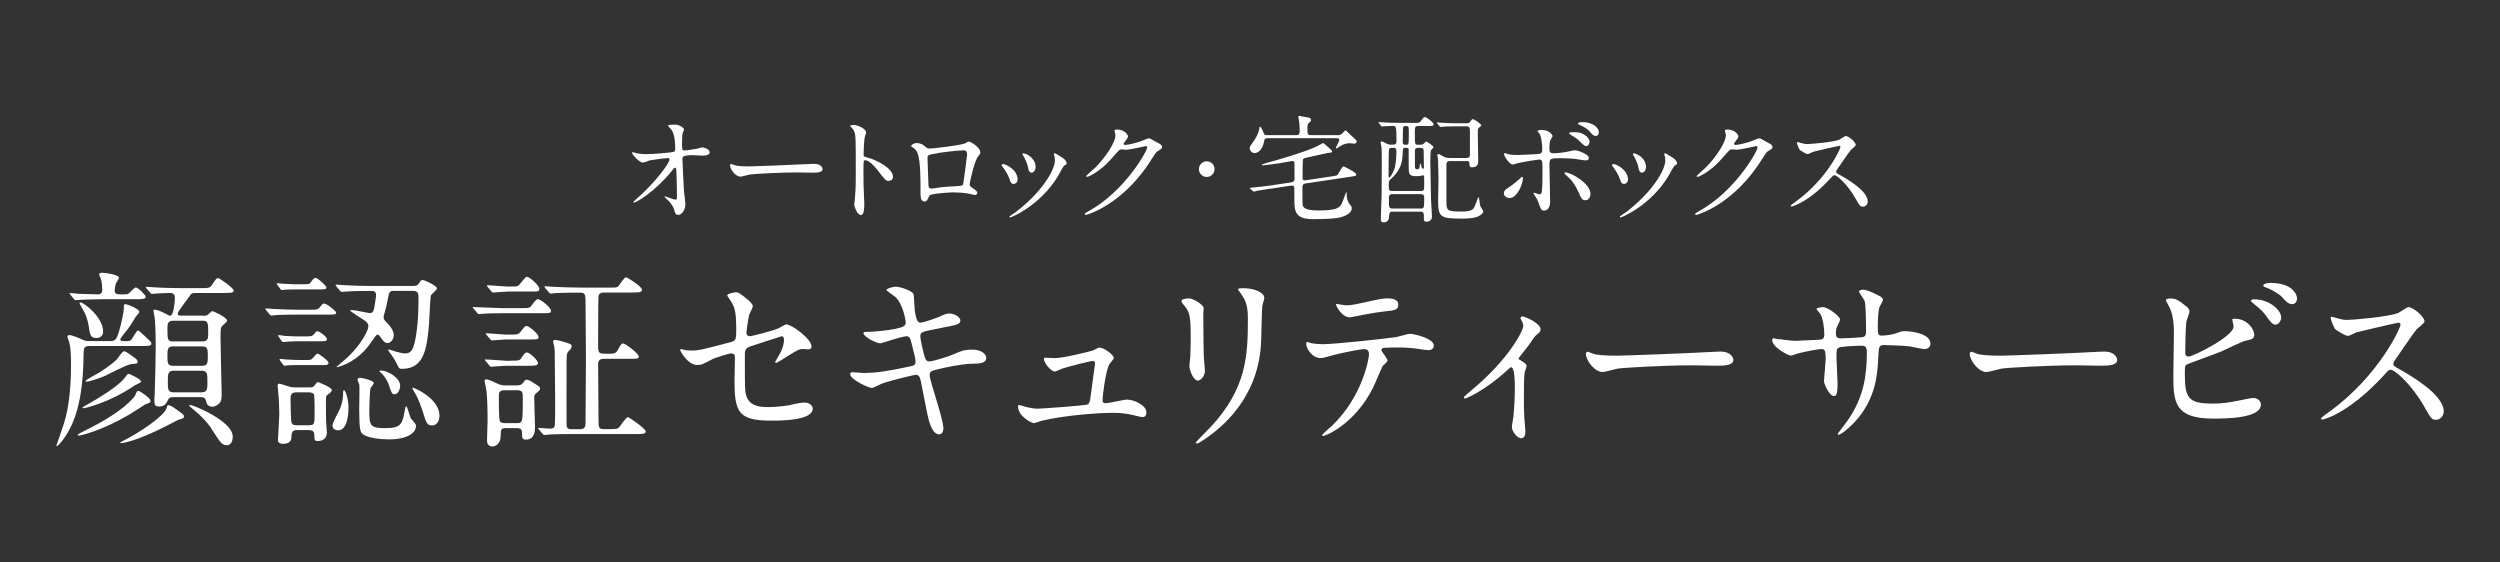 <svg viewBox="0 0 320 72" xmlns="http://www.w3.org/2000/svg" xmlns:xlink="http://www.w3.org/1999/xlink"><rect x="0" y="0" width="320" height="72" fill="#333333" stroke="none"/><clipPath id="a"><path d="m0 0h320v72h-320z"/></clipPath><g clip-path="url(#a)" fill="#fff"><path d="m14.09 43.67c.75 0 .84-.34 1.13-1.2.26-.84.63-2.53.63-2.94 0-.53 0-.6.22-.6.14 0 1.76.55 1.76 1.01 0 .14-.48.6-.53.72-.24.41-.72 1.25-1.56 2.24-.07.12-.34.41-.34.51 0 .26.19.26.87.26.26 0 .43-.05.58-.24.14-.17.63-1.13.82-1.13.14 0 1.35 1.16 1.59 1.42.05.02.12.19.12.26 0 .31-.48.31-1.28.31h-6.64c-.75 0-.75.29-.77 1.3-.02 2.72-.31 6.57-1.76 9.31-.77 1.47-1.54 2.21-1.66 2.21-.05 0-.05-.05-.05-.07s.89-2.55 1.03-3.06c.65-2.17.84-4.81.84-7.36 0-.67 0-2.24-.29-2.98-.05-.14-.17-.48-.17-.53 0-.19.17-.22.26-.22.34 0 1.3.41 1.64.58.29.12.48.19.84.19h2.72zm-5.07-5.94c-.07-.1-.12-.12-.12-.17s.05-.05.1-.05c.14 0 .89.07 1.06.1.75.02 2.21.07 2.48.07.39 0 .55-.22.55-.58 0-.05 0-.94-.22-1.52-.02-.07-.19-.36-.19-.43 0-.17.19-.24.41-.24.34 0 2.14.24 2.14.65 0 .12-.36.63-.41.75-.07.26-.14.7-.14.89 0 .31.14.48.72.48h.46c.36 0 .51 0 .72-.22q.65-.67.79-.67c.29 0 1.28.96 1.28 1.2 0 .31-.48.31-1.28.31h-4.14c-.7 0-1.88.02-2.84.07-.1 0-.65.05-.7.05-.1 0-.14-.05-.22-.14l-.46-.55zm10.25 13.59c0 .19-.07.22-.72.46-.17.12-1.68 1.11-2 1.28-3.51 2.07-6.21 2.7-6.5 2.7-.05 0-.1-.02-.1-.07 0-.1.07-.14.79-.51 2.41-1.18 4.91-2.62 6.38-4.31.17-.19.19-.26.34-.63.05-.14.14-.19.24-.19.12 0 .19 0 .91.53.24.19.65.48.65.75zm-6.93-8.06c-.67 0-.82-.29-.96-1.37-.14-.91-.36-1.59-.82-2.36-.07-.14-.39-.67-.39-.72 0-.1.1-.1.12-.1.46 0 2.91 1.9 2.91 3.73 0 .51-.34.82-.87.82zm5.72 5.59c0 .14-.7.39-.79.46-3.15 2.19-6.38 2.94-6.55 2.94-.12 0-.17 0-.17-.07s.82-.51 1.03-.63c1.03-.58 3.51-2.09 4.31-3.1.26-.34.46-.6.55-.6.12 0 .65.26.82.36.36.19.79.41.79.65zm-.45-2.53c0 .24-.22.24-.82.29-.58.05-2.91 1.3-3.39 1.52-.6.26-1.95.72-2.31.72-.07 0-.14 0-.14-.07 0-.17 1.47-.91 1.73-1.08.12-.07 1.56-.99 2.24-1.66.14-.17.75-1.08.96-1.08.1 0 .17 0 .96.55.7.51.77.55.77.82zm5.7 6.62c.1.07.24.22.24.36 0 .24-.19.29-.72.43-.02.02-1.44.75-1.59.82-4.04 2.05-5.61 2.17-5.78 2.17-.02 0-.07 0-.07-.05s.05-.07.55-.34c1.83-.91 5.13-3.1 5.39-4.11.1-.34.1-.36.22-.36.34 0 .96.51 1.03.55.1.1.63.43.72.53zm2.65-12.52c.26 0 .48 0 .65-.14.07-.05.46-.46.58-.46.05 0 1.88.77 1.88 1.25 0 .12-.55.55-.65.67-.19.22-.19.36-.19 1.56 0 1.08.14 6.69.14 6.93 0 .7 0 1.13-.31 1.4-.26.24-.55.43-.84.43-.65 0-.77-.43-.82-.63-.1-.36-.17-.6-.7-.6h-3.42c-.26 0-.6 0-.72.26-.31.6-.48.94-1.2.94-.46 0-.6-.12-.6-.79 0-.14.05-.87.05-1.03.07-2.29.12-4.57.12-6.02 0-1.08-.02-2.26-.12-3.44 0-.14-.17-.84-.17-1.01 0-.1.07-.1.14-.1.41 0 1.03.31 1.54.58.17.1.31.19.46.19.48 0 .6-1.88.6-2.19 0-.34 0-.72-.63-.72-.41 0-1.37.05-1.78.07-.07 0-.43.05-.51.05-.1 0-.14-.05-.22-.14l-.48-.55c-.05-.07-.1-.12-.1-.17s.05-.05.1-.05c.14 0 .89.07 1.03.07.7.05 1.95.1 3.32.1h2.48c1.06 0 1.28 0 1.54-.41.51-.77.58-.87.79-.87.19 0 2 1.28 2 1.59s-.48.31-1.28.31h-3.51c-.22 0-.51 0-.67.14-.05.05-.7.94-1.06 1.44-.58.82-.65.91-.65 1.06 0 .26.22.26.46.26h2.74zm-.03 3.28c.67 0 .72-.41.72-.94 0-1.42 0-1.71-.72-1.71h-3.78c-.65 0-.72.41-.72.94 0 1.44 0 1.71.72 1.71zm0 3.12c.67 0 .67-.46.67-1.25s0-1.23-.67-1.23h-3.83c-.67 0-.67.46-.67 1.23s0 1.25.67 1.25zm-.17 3.4c.79 0 .79-.41.79-1.37 0-1.01 0-1.4-.79-1.4h-3.49c-.79 0-.79.41-.79 1.37 0 1.01 0 1.4.79 1.4zm3.32 6.76c-.65 0-.79-.19-1.93-1.97-.22-.36-.79-1.28-2.48-2.67-.12-.1-.46-.36-.46-.43s.12-.07.17-.07c.34 0 5.41 2.05 5.41 4.04 0 .94-.51 1.11-.72 1.11z"/><path d="m39.47 39.65c1.11 0 1.23 0 1.54-.41.17-.22.31-.39.48-.39.34 0 1.54.99 1.54 1.16 0 .26-.12.26-1.28.26h-3.47c-.7 0-1.85 0-2.82.05-.12 0-.6.07-.7.07-.12 0-.14-.05-.24-.14l-.46-.55q-.1-.12-.1-.17s.02-.05.07-.05c.17 0 .91.07 1.06.07 1.18.05 2.17.1 3.3.1h1.06zm-.6-3.27c.7 0 .75-.05.82-.14.39-.53.51-.67.67-.67.34 0 1.42 1.03 1.42 1.23 0 .24-.29.24-.79.24h-2.74c-.51 0-.96 0-1.59.02-.07 0-.48.07-.58.07s-.14-.1-.19-.14l-.41-.55s-.05-.07-.05-.12c0-.07.07-.07.1-.07.12 0 .58.07.67.07 1.25.07 1.54.07 1.97.07h.7zm-.81 18.67c-.46 0-.72.07-.75.75 0 .34-.02 1.01-1.06 1.01-.67 0-.67-.34-.67-.55 0-.05.17-2.77.17-3.3 0-.72-.05-1.95-.14-2.74-.02-.12-.07-.67-.07-.82 0-.12 0-.29.26-.29.05 0 .82.26.84.26.43.14.67.22 1.13.22h1.76c.31 0 .51 0 .63-.14.07-.07.41-.55.53-.55 0 0 1.78.65 1.78 1.03 0 .24-.36.46-.46.53-.26.17-.29.22-.29.79 0 .65 0 2.05.02 2.65 0 .19.1 1.23.1 1.47 0 .7-.48 1.08-1.18 1.08-.41 0-.41-.12-.43-.75 0-.41-.14-.65-.75-.65zm1.27-12c.51 0 .63 0 .89-.31.14-.19.26-.34.43-.34.24 0 1.2.72 1.2.99 0 .29-.29.29-.79.29h-2.65c-.53 0-.94 0-1.56.05-.1 0-.51.05-.6.05s-.14-.07-.19-.12l-.39-.55s-.07-.07-.07-.12c0-.07.05-.1.12-.1.1 0 .55.07.65.1 1.16.07 1.49.07 2 .07h.96zm-.12 3.03c.53 0 .6 0 .77-.19.22-.24.55-.63.65-.63.17 0 1.42.89 1.42 1.18s-.34.29-.79.29h-2.67c-.46 0-1.01 0-1.56.02-.1.02-.53.07-.6.07s-.14-.07-.19-.14l-.41-.55s-.05-.07-.05-.12c0-.07.07-.07.12-.07.1 0 .55.07.65.07 1.2.07 1.52.07 1.97.07h.7zm-1.25 4.14c-.58 0-.77.22-.77.79 0 .41.02 2.91.14 3.13.12.29.48.29.67.29h1.52c.75 0 .75-.17.75-1.66 0-.26 0-2.07-.07-2.26-.12-.26-.51-.29-.67-.29h-1.56zm6.64 2.07c0 .22 0 2.79-1.32 2.79-.39 0-.72-.19-.72-.63 0-.36.82-1.8.94-2.09.24-.55.41-1.23.41-1.83 0-.12 0-.58.1-.6.17-.02.6 1.01.6 2.36zm-1.54-15.64c-.1-.1-.1-.12-.1-.17 0-.02.02-.05.07-.05.17 0 .91.07 1.06.07 1.18.07 2.17.1 3.3.1h5.41c.39 0 .6 0 .84-.34.24-.39.26-.41.46-.41.31 0 1.83.75 1.83 1.06 0 .19-.7.75-.77.89-.1.19-.19 3.01-.24 3.59-.26 3.22-.63 5.82-3.44 5.82-.31 0-.39 0-.58-.43-.39-.82-.79-1.37-1.03-1.66-.12-.14-.17-.26-.17-.34 0-.02.02-.05.05-.05.1 0 .82.24.96.29.55.14.87.22 1.11.22.82 0 1.16-.41 1.49-2.67.22-1.44.26-3.13.26-4.62 0-.72-.48-.72-.77-.72h-2.31c-.67 0-.67.1-.89 1.25-.1.6-.17.79-.43 1.76-.02.1-.07.22-.07.36 0 .31.19.48.43.72.07.07.87.82.87 1.56 0 .65-.48 1.03-.75 1.03-.43 0-.6-.26-1.06-.91-.05-.07-.17-.17-.29-.17q-.14 0-.65.77c-.39.6-1.44 2.12-3.39 3.01-.53.24-1.03.39-1.13.39s-.02-.1.05-.14c1.13-.94 2.21-1.83 3.2-3.39.12-.17.77-1.2.77-1.73 0-.34-.26-.58-.53-.75-.17-.1-1.8-1.16-1.8-1.23s.24-.07.26-.07c.36 0 2.09.39 2.26.39.36 0 .48-.22.58-.77.05-.29.22-1.32.22-1.54 0-.24-.1-.53-.53-.53-1.06 0-2.21 0-3.15.07-.1 0-.67.05-.72.05-.07 0-.12-.05-.22-.14l-.46-.55zm3.03 11.71c.34 0 1.76.36 1.76.67 0 .12-.39.55-.41.65-.12.26-.17 2.5-.17 2.86 0 1.95.12 2.26 2 2.26 2.09 0 2.21-.55 2.5-2.05.05-.31.14-.75.22-.75.14 0 .46 1.28.58 1.52.1.14.14.19.58.72.1.1.1.26.1.34 0 .24-.26 1.66-3.49 1.66-1.16 0-2.65-.19-3.3-.65-.34-.24-.48-.6-.48-3.22 0-.48.05-2.67.02-3.1-.02-.12-.24-.58-.24-.67 0-.05.02-.1.05-.12.05-.12.22-.12.29-.12zm2.7-.93c.77 0 2.43.89 2.43 1.95 0 .43-.26 1.08-.7 1.08-.34 0-.39-.1-.77-1.25-.22-.63-.7-1.25-.96-1.47-.07-.02-.24-.17-.22-.22.02-.07.14-.1.22-.1zm7.46 5.79c0 .7-.36 1.23-.94 1.23-.65 0-.75-.29-1.2-1.78-.51-1.59-.91-2.26-1.2-2.7-.1-.17-.14-.31-.1-.36.02-.05 3.44 1.3 3.44 3.61z"/><path d="m66.76 39.44c.96 0 1.06 0 1.35-.43.17-.26.53-.72.75-.72.29 0 1.66 1.03 1.66 1.49 0 .31-.12.31-1.28.31h-4.96c-.43 0-1.97.02-2.48.07-.07 0-.43.05-.51.05s-.12-.05-.22-.17l-.46-.55c-.1-.1-.1-.12-.1-.14 0-.05.02-.05.07-.05.14 0 3.13.14 3.71.14h2.45zm-2 15.35c-.67 0-.67.26-.67 1.01 0 1.06-.75 1.35-1.03 1.35-.72 0-.72-.6-.72-.82 0-.36.07-2.12.07-2.5 0-.67 0-3.27-.22-4.24-.02-.14-.17-.75-.17-.84 0-.12.05-.19.22-.19.29 0 .94.31 1.35.51.55.26.82.26 1.16.26h1.32c.36 0 .63 0 .91-.36.24-.34.26-.36.43-.36.26 0 .36.05 1.35.7.34.22.36.26.36.46 0 .14-.07.22-.43.51-.26.22-.31.31-.31.65 0 .58.1 3.37.1 3.66 0 .51 0 1.68-1.18 1.68-.48 0-.48-.31-.48-.89s-.43-.58-.75-.58h-1.3zm.58-8.62c1.08 0 1.2 0 1.47-.46.17-.26.38-.6.63-.6.36 0 1.42 1.01 1.42 1.35 0 .36-.46.36-1.3.36h-2.91c-.26 0-1.59.12-1.8.12-.1 0-.14-.07-.22-.17l-.46-.55c-.1-.1-.12-.12-.12-.14 0-.05.05-.07.1-.07.43 0 2.31.17 2.7.17h.51zm-.07-3.34c.99 0 1.11 0 1.47-.51.17-.22.43-.6.65-.6.29 0 1.54.99 1.54 1.42 0 .31-.12.31-1.28.31h-2.91c-.26 0-1.54.12-1.76.12-.1 0-.14-.05-.22-.14l-.48-.55c-.07-.07-.1-.12-.1-.17s.02-.05.1-.05c.39 0 2.12.17 2.48.17zm-.29-5.51c-.29 0-1.71.12-1.88.12-.1 0-.14-.07-.22-.17l-.46-.55c-.1-.1-.1-.12-.1-.14 0-.05.02-.07.07-.07.41 0 2.21.17 2.57.17 1.03 0 1.16 0 1.35-.1.22-.1.89-1.16 1.13-1.16.31 0 1.59 1.11 1.59 1.54 0 .36-.12.36-1.28.36h-2.79zm-.36 12.63c-.77 0-.77.29-.77 1.03 0 .34 0 2.65.12 2.89.12.29.51.29.67.29h1.49c.75 0 .79 0 .79-3.1 0-.82 0-1.11-.75-1.11h-1.56zm5.17-13.09c-.07-.12-.1-.12-.1-.17s.02-.05.1-.05c.17 0 .89.07 1.06.07 1.18.05 2.17.1 3.3.1h4.07c.65 0 .79 0 .99-.24.14-.17.7-1.08.91-1.08.19 0 2.05 1.18 2.05 1.59 0 .36-.43.36-1.28.36h-3.51c-.22 0-.7 0-.77.46-.05.31-.05 5.85-.05 6.42 0 .96.17.96 1.2.96.79 0 1.03 0 1.28-.43.46-.79.51-.89.7-.89.34 0 2.02 1.32 2.02 1.66 0 .31-.14.31-1.3.31h-3.13c-.26 0-.77 0-.77.65 0 1.13.05 6.04.05 7.03 0 1.13 0 1.32.72 1.32h.6c.99 0 1.13-.05 1.28-.19.19-.19.91-1.35 1.16-1.35.14 0 2.29 1.49 2.29 1.83s-.46.34-1.3.34h-8.13c-2.12 0-2.82.05-3.03.07-.1 0-.43.05-.51.05-.1 0-.14-.05-.22-.14l-.48-.55c-.07-.1-.1-.12-.1-.17s.02-.05.1-.05 1.25.1 1.44.1c.26 0 .53-.07.58-.39.05-.29.05-2.72.05-3.2 0-.89-.05-4.74-.05-5.53s0-.99-.05-1.32c-.02-.12-.17-.63-.17-.75s.14-.17.29-.17c.24 0 1.25.29 1.3.31.7.22.79.26.79.53 0 .24-.26.48-.34.55-.31.29-.31.48-.31 2.07 0 1.16-.02 6.3 0 7.34 0 .6.29.63.67.63h1.06c.7 0 .7-.48.7-.91 0-1.32.05-7.07.05-8.25 0-1.08-.05-5.9-.05-6.88 0-1.2 0-1.44-.72-1.44-.91 0-2.07 0-3.03.05-.1 0-.65.07-.7.07-.1 0-.14-.05-.22-.14l-.48-.55z"/><path d="m87.62 44.8c.22.05.65.07.89.07.96 0 1.37-.12 5.03-1.08.65-.17.7-.36.7-1.64 0-2.6-.29-3.01-.87-3.87-.02-.05-.29-.41-.29-.46 0-.22.89-.41 1.11-.41.29 0 .55.12 1.66 1.06.07.07.51.48.51.72 0 .19-.41.94-.46 1.08-.19.77-.36 2.21-.36 2.31 0 .31.19.46.48.46.14 0 2.94-.7 3.61-1.01.17-.07.87-.51 1.03-.51.65 0 3.22 1.85 3.22 2.84 0 .17-.12.36-.43.36-.1 0-.55-.05-.65-.05-.51 0-.77.17-1.64.7-.6.39-1.71 1.08-1.8 1.08-.07 0-.14-.05-.14-.14 0-.02.41-.7.46-.79.36-.58.67-1.35.67-2 0-.14-.02-.48-.29-.48-.05 0-3.66 1.18-3.97 1.28-.55.19-.75.41-.75 1.03 0 2.02 0 4.19.05 4.64.19 1.9 1.54 2.12 2.98 2.12.91 0 2.43-.19 2.65-.24.75-.19 1.49-.34 2-.34.58 0 1.01.39 1.01.77 0 1.54-4.04 1.54-5.34 1.54-4.16 0-4.67-1.08-4.67-5.08 0-.48.05-2.57.05-2.98 0-.39-.14-.55-.48-.55-.24 0-2.07.58-2.26.67-1.42.75-1.56.82-2.09.82-1.23 0-2.19-1.83-2.19-1.93 0-.07.1-.1.14-.1.07 0 .1 0 .43.1z"/><path d="m120.77 54.69c0 .46-.17.91-.53.91-1.06 0-1.44-2.09-1.64-3.1-.12-.6-.65-3.22-.75-3.78-.1-.43-.22-.75-.65-.75-.1 0-2.96.67-4.14 1.06-.24.07-1.23.63-1.47.63-.36 0-2.77-1.06-2.77-1.78 0-.19.17-.24.29-.24.22 0 1.23.1 1.44.1 1.83 0 3.27-.29 5.85-.82.63-.12.79-.22.79-.63 0-.39-.19-1.08-.53-2.41-.14-.6-.26-.84-.63-.84-.55 0-3.27.91-3.32.91-.58 0-2.19-.87-2.19-1.3 0-.17.26-.17.48-.17.6 0 2.33-.12 3.71-.41.84-.19 1.23-.34 1.23-.79 0-.1-.31-2.38-1.37-3.3-.17-.14-1.11-.77-1.11-.87 0-.14.72-.41 1.25-.41.48 0 2.17.53 2.24 1.01.05.34.1 1.73.14 2.02.22 1.56.48 1.56.82 1.56.24 0 1.76-.51 2.09-.65 1.03-.46 1.16-.51 1.49-.51.77 0 1.44.51 1.44.89 0 .48-.48.58-2.24.91-1.95.39-2.17.43-2.43.53-.41.12-.46.34-.46.6 0 .41.31 1.68.43 2.17.22.82.31 1.03.75 1.03s2.5-.65 3.08-.91c.79-.36 1.32-.6 2.38-.6 1.28 0 1.8.65 1.8 1.06 0 .72-.99.75-1.85.75-1.37.02-3.63.53-4.33.7-1.01.22-1.06.36-1.06.82 0 .63 1.73 5.53 1.73 6.59z"/><path d="m134.99 45.84c1.2 0 4.64-.89 4.93-.99.12-.05.65-.36.77-.36.7 0 1.88.99 1.88 1.32 0 .17-.53.72-.6.84-.46.96-.84 3.92-.84 4.62 0 .19.05.34.39.34.43 0 2.33-.46 2.72-.46.99 0 2.5.75 2.5 1.64 0 .24-.07.6-.53.6-.07 0-.19-.02-1.32-.29-.58-.14-1.37-.26-2.45-.26-2.07 0-6.38.36-9.07 1.01-.17.05-.89.31-1.06.31-.22 0-2-.84-2-2.14 0-.12.05-.17.17-.17.1 0 .51.14.6.17.84.22 1.3.29 1.73.29.6 0 6.09-.41 6.38-.53.26-.12.31-.39.39-.91.05-.46.58-4.26.58-4.31 0-.36-.19-.36-.31-.36-.24 0-3.27.75-3.97 1.01-.12.05-.72.34-.84.34-.55 0-1.42-1.13-1.42-1.59 0-.14.07-.17.22-.17.07 0 .99.05 1.18.05z"/><path d="m152.17 38.19c.58 0 1.9.84 1.9 1.25 0 .12-.05.67-.05.79 0 2.79.05 4.96.07 5.53.02.29.14 1.49.14 1.73 0 .63-.55 1.23-.91 1.23-.53 0-1.08-1.28-1.08-1.9 0-.19.12-1.01.12-1.2.05-1.08.05-2.02.05-2.45 0-2.7-.12-3.25-.87-4.11-.19-.22-.31-.36-.31-.55 0-.17.39-.31.94-.31zm6.62-.68c-.29-.39-.31-.43-.31-.48 0-.07 0-.14.7-.14 1.44 0 2.65.6 2.65 1.23 0 .22-.19.7-.24.96-.1.65-.12 4.26-.19 5.1-.14 1.71-.6 6.86-6.02 11.17-.7.55-1.9 1.42-2.17 1.42-.1 0-.14-.05-.14-.12 0-.1 1.56-1.64 1.85-1.95 4.64-4.96 4.81-9.14 4.81-13.96 0-1.88-.43-2.5-.94-3.22z"/><path d="m177.6 46.15c0 .17-.58.63-.65.75-.07.1-.99 2.31-1.2 2.72-2.31 4.64-6.06 6.18-6.38 6.18-.1 0-.14-.05-.14-.12s1.08-1.03 1.28-1.2c3.97-3.8 4.72-8.73 4.72-9.07 0-.29-.05-.72-.58-.72-.63 0-2.84.48-3.83.72-.26.07-1.47.43-1.73.43-1.2 0-1.9-1.3-1.9-1.83 0-.14.05-.24.17-.24.05 0 .31.1.36.12.34.1 1.11.17 1.52.17 1.54 0 7.77-.67 9.46-.91.29-.05 1.54-.43 1.8-.43.29 0 3.03.53 3.03 1.52 0 .43-.39.58-.7.58-.26 0-1.44-.19-1.68-.22-.51-.05-1.18-.12-1.71-.12-.82 0-2.26 0-2.43.07-.17.1-.22.24-.17.36.02.07.77 1.03.77 1.25zm-5.34-7.07c.75 0 1.01-.07 3.42-.6.63-.14 1.4-.29 1.93-.29s1.37.1 1.37.79-.41.75-1.83.89c-1.23.14-2.84.46-3.2.53-.12.02-1.06.22-1.13.22-1.18 0-1.93-1.68-1.8-1.73.14.02 1.11.19 1.25.19z"/><path d="m194.49 46.03c.41.26.91.51.91.82 0 .12-.22.67-.24.82-.05.31-.1.7-.1 3.47 0 .63 0 1.4.05 2.31 0 .24.14 1.47.14 1.73 0 .19 0 .91-.53.91-.58 0-1.2-.94-1.2-1.42 0-.1 0-.17.12-.87.17-.87.26-2.94.26-4.14 0-.6 0-2.65-.48-2.65-.07 0-.12.05-.51.39-2.82 2.6-5.25 3.61-5.39 3.61-.12 0-.14-.1-.14-.14 0-.12.72-.72.96-.91 4.79-3.95 6.64-7.65 6.64-8.25 0-.14-.05-.36-.17-.58-.02-.05-.19-.34-.19-.39 0-.14.14-.24.26-.24.26 0 2.31.84 2.31 1.66 0 .19-.1.36-.19.43-.46.39-.51.41-.75.77-.53.79-.67.96-1.88 2.5 0 .05.05.14.1.17z"/><path d="m219.66 45.02c.14 0 .41-.02.53-.02 1.47 0 1.68.89 1.68 1.06 0 .67-.99.75-2 .75-.55 0-2.96-.05-3.44-.05-3.32 0-8.83.31-9.41.43-.29.05-1.59.43-1.88.43-1.03 0-2.14-1.49-2.14-2.31 0-.14.07-.29.19-.29s.7.26.82.29c.41.12 1.4.22 2.94.22.79 0 9.19-.31 12.71-.51z"/><path d="m227.71 43.41c.36.05 1.76.22 2.07.22.48 0 2.57-.14 3.01-.14.46-.02.72-.1.72-.67 0-.72-.14-2.07-.53-2.67-.07-.1-.46-.51-.46-.6 0-.17.72-.24.84-.24.55 0 2.17 1.13 2.17 1.61 0 .17-.41.87-.43 1.01-.12.26-.1.63-.1.87 0 .36.24.51.58.51.63 0 2.14-.1 2.74-.14.53-.05.53-.46.53-.7 0-.82 0-3.32-.17-3.92-.07-.22-.75-1.18-.75-1.23 0-.1.26-.24.55-.24.48 0 1.2.36 1.93.72.24.12.6.29.6.58 0 .17-.36.75-.41.87-.24.55-.24 2.05-.24 2.7 0 .77 0 1.01.58 1.01.12 0 1.06-.07 1.64-.26.79-.29.87-.31 1.2-.31 1.2 0 3.32.41 3.32 1.59 0 .51-.43.7-.77.7-.29 0-1.59-.29-1.85-.34-.82-.12-3.22-.17-3.27-.17-.72 0-.72.17-.79 1.56-.1 2.29-.36 5.05-2.55 7.75-1.08 1.32-2.31 2.17-2.5 2.17-.07 0-.14-.05-.14-.14 0-.02 1.2-1.56 1.4-1.88 1.9-2.82 2.33-5.51 2.33-8.61 0-.77-.39-.77-.72-.77-.89 0-2.62.12-2.86.24-.31.17-.31.26-.31 1.3 0 .53.14 2.86.14 3.32 0 1.16-.12 1.59-.46 1.59-.58 0-1.28-1.52-1.28-1.93 0-.24.22-2.55.22-2.79 0-1.16-.14-1.3-.55-1.3-.29 0-1.71.22-3.08.58-.14.05-.7.26-.84.26-.29 0-2.38-1.06-2.38-2 0-.14.1-.22.17-.22.12 0 .63.12.72.14z"/><path d="m268.79 45.02c.14 0 .41-.02.53-.02 1.47 0 1.68.89 1.68 1.06 0 .67-.99.75-2 .75-.55 0-2.96-.05-3.44-.05-3.32 0-8.83.31-9.41.43-.29.05-1.59.43-1.88.43-1.03 0-2.14-1.49-2.14-2.31 0-.14.07-.29.19-.29s.7.26.82.29c.41.12 1.4.22 2.94.22.79 0 9.19-.31 12.71-.51z"/><path d="m279.85 39.22c.17.12.41.41.41.63s-.39 1.16-.41 1.37c-.1.84-.14 2.98-.14 3.99 0 .14.05.43.46.43.48 0 5.73-2.55 5.73-3.85 0-.14-.17-.82-.17-.89 0-.1.17-.1.34-.1 1.64 0 2.48 1.42 2.48 2.02 0 .55-.36.63-1.06.77-.55.12-2.72 1.2-3.18 1.4-.67.29-4.24 1.56-4.36 1.64-.29.19-.29.31-.29 1.23 0 3.15.46 3.8 3.61 3.8 1.01 0 1.97-.1 3.51-.43.31-.07 1.37-.29 1.66-.29.51 0 .96.39.96.84 0 1.8-4.62 1.8-6.11 1.8-4.98 0-5.1-2.14-5.1-5.56 0-.87.07-4.64.07-5.44 0-1.97-.36-2.86-.63-3.37-.36-.67-.41-.75-.41-.79 0-.14.34-.22.55-.22.7 0 1.03.17 2.07 1.01zm12.15 1.42c0 .29-.26.91-.72.91-.36 0-.58-.22-1.23-1.13-.26-.36-.46-.65-1.59-1.56-.1-.07-.34-.26-.34-.36 0-.12.22-.19.43-.19 1.85 0 3.44 1.32 3.44 2.33zm2.02-2.43c0 .31-.19.72-.6.72-.51 0-.79-.31-1.28-.87-.41-.46-1.47-1.06-2.14-1.28-.24-.07-.31-.19-.31-.26 0-.19.6-.31.89-.31 2.96 0 3.44 1.56 3.44 2z"/><path d="m306.97 41.31c-.17 0-5.22 1.18-5.34 1.23-.17.05-.91.46-1.08.46-.36 0-1.49-.72-1.64-.87-.17-.17-.58-1.23-.58-1.4 0-.12.02-.19.14-.19.02 0 .55.14.63.17.75.22 1.03.24 1.28.24.82 0 5.34-.39 6.59-.89.22-.1 1.11-.75 1.32-.75.58 0 2.05 1.23 2.05 1.83 0 .22-.89.87-1.03 1.03-.48.58-2.38 3.39-2.77 3.95-.1.12-.19.29-.19.48 0 .22.05.26 1.06.82 1.08.63 5.39 3.06 5.39 5.25 0 .55-.43 1.06-.99 1.06s-.65-.17-1.49-1.66c-1.66-2.91-3.78-4.74-4.31-4.74-.24 0-.31.07-.84.67-.84.89-3.3 3.59-6.42 5.15-.65.31-1.3.55-1.49.55-.05 0-.17 0-.17-.14 0-.1.96-.79 1.11-.89 6.28-4.55 9.14-10.78 9.07-11.17-.05-.19-.24-.19-.29-.19z"/><path d="m81.58 19.64c.48.09 1.12.09 1.24.09.82 0 3.05-.21 3.28-.26s.33-.14.33-.36c0-1.95-.41-2.43-.59-2.63-.06-.06-.33-.32-.33-.39 0-.14.71-.14.85-.14.74 0 1.19.47 1.19.62 0 .09-.17.48-.2.56-.03.18-.05 1.01-.05 1.24 0 .72.01.89.32.89s1.24-.17 1.6-.23c.11-.02.59-.17.68-.17.14 0 .94.2.94.65 0 .41-.74.41-.94.41s-1.04-.06-1.22-.06c-1.33 0-1.33.23-1.33.54 0 .23.17 3.74.2 4.08.03.27.18 1.4.18 1.63 0 .8-.5 1.4-.91 1.4-.35 0-.42-.26-.56-.75-.14-.47-.57-.97-.88-1.24-.05-.05-.33-.32-.33-.35s.05-.05.06-.05c.03 0 1.18.44 1.34.44.2 0 .2-.24.2-.36 0-1.66-.08-3.56-.11-3.64-.02-.06-.08-.09-.14-.09-.08 0-.11.03-.36.35-2.17 2.69-4.58 4.11-4.89 4.11-.05 0-.09-.03-.09-.06 0-.08.82-.77.97-.91 2.13-1.99 3.67-4.11 3.67-4.56 0-.09-.06-.17-.17-.17-.27 0-2.05.23-2.33.29-.15.05-.77.29-.91.29-.45 0-1.39-1.03-1.39-1.25 0-.06.08-.08.09-.08.09 0 .5.14.57.15z"/><path d="m103.9 20.98c.09 0 .26-.01.33-.01.92 0 1.06.56 1.06.66 0 .42-.62.47-1.25.47-.35 0-1.86-.03-2.16-.03-2.08 0-5.54.2-5.91.27-.18.03-1 .27-1.18.27-.65 0-1.34-.94-1.34-1.45 0-.09.05-.18.12-.18s.44.17.51.18c.26.08.88.14 1.84.14.5 0 5.77-.2 7.97-.32z"/><path d="m109.23 15.99c.54 0 1.63.48 1.63.97 0 .11-.15.54-.18.63-.08.38-.14 1.72-.14 2.1 0 .33.06.38.5.48.92.21 3.26 1.31 3.26 2.45 0 .5-.47.53-.54.53-.38 0-.42-.06-1.43-1.37-.42-.56-1.13-1.27-1.6-1.27-.15 0-.21 0-.21 1.12 0 1.6.01 2.4.08 3.76.02.17.03.54.03.77 0 .38 0 1.37-.44 1.37s-.85-1.03-.85-1.42c0-.06.06-.38.06-.44.11-1.25.14-1.65.14-3.5 0-4.32 0-4.8-.18-5.29-.12-.32-.27-.47-.51-.69l-.03-.06c.01-.14.41-.14.42-.14z"/><path d="m123.37 18.42c.51-.26.56-.29.68-.29.18 0 1.43.72 1.43 1.37 0 .18-.06.24-.33.6-.45.57-1.04 3.32-1.04 3.5 0 .21.08.27.8.78.08.06.18.18.18.32 0 .18-.2.26-.29.26-.14 0-.78-.18-.92-.2-.6-.09-1.42-.14-1.87-.14-.26 0-2.91.14-3.05.42-.29.63-.33.75-.66.75-.47 0-.47-.72-.47-.91 0-2.64-.03-4.88-.54-5.59-.23-.3-.29-.33-.6-.51-.05-.03-.06-.06-.06-.09 0-.15.42-.38.63-.38.62 0 .91.24 1.04.35.39.33.41.35.77.35.42 0 3.9-.42 4.3-.62zm-3.23 1.17c-1.42.23-1.42.26-1.42.69 0 .47.12 2.82.12 3.35s.27.51.42.51c.11 0 .65-.09.98-.14.21-.03.68-.08 1.12-.11 1.68-.09 1.86-.09 1.93-.32.02-.05.5-3.62.5-3.76 0-.17 0-.57-.41-.57-.71 0-2.9.27-3.25.33z"/><path d="m130.25 22.98c0 .42-.35.57-.51.57-.33 0-.44-.35-.54-.68-.14-.42-.47-1.01-.88-1.53-.08-.11-.11-.15-.11-.2 0-.09.09-.14.2-.14.36 0 1.84.76 1.84 1.96zm4.67-3.11s-.03-.09-.03-.14c0-.08.06-.11.11-.11.12 0 .57.32.68.38.24.12.85.48.85.92 0 .12-.06.14-.32.29-.12.08-.65 1.1-.77 1.3-2.31 3.84-6.03 5.33-6.15 5.33-.05 0-.09-.05-.09-.09 0-.08.71-.53.85-.63 3.22-2.46 4.98-5.3 4.98-6.6 0-.3-.03-.47-.11-.65zm-2.36 1.46c0 .44-.24.77-.51.77-.33 0-.41-.38-.45-.63-.11-.48-.15-.62-.56-1.43-.03-.06-.17-.27-.17-.33 0-.05.08-.09.15-.08.71.11 1.54.86 1.54 1.71z"/><path d="m142.66 16.73c0-.15.21-.15.33-.15 1.06 0 1.4.79 1.4.85 0 .18-.15.38-.45.76-.08.11-.12.17-.12.24 0 .12.18.12.24.12.15 0 1.27-.17 2.3-.6.18-.08.54-.24.71-.24.14 0 .21.05.83.41.09.05.48.26.56.3.17.11.29.26.29.38 0 .21-.11.27-.6.57-.17.11-.23.2-.75 1.01-.77 1.21-2.4 3.68-5.41 5.68-1.66 1.09-2.91 1.45-3 1.45-.08 0-.14-.06-.14-.14 0-.06.05-.09.51-.35 4.61-2.54 7.48-7.69 7.48-8.15 0-.14-.12-.17-.17-.17-.03 0-2.11.47-2.48.47-.09 0-.5-.05-.59-.05-.29 0-.32.03-.95.76-.92 1.03-1.3 1.42-2.05 1.96-.62.45-1.27.8-1.45.8-.08 0-.11-.05-.11-.09 0-.11 1.01-.95 1.19-1.13 1.22-1.22 2.66-3.31 2.54-4.21-.01-.08-.11-.41-.11-.47z"/><path d="m153.46 21.65c0-.54.44-1 1-1s1 .44 1 1-.47 1-1 1-1-.44-1-1z"/><path d="m171.15 17.31c.38 0 .57-.14.66-.23.06-.05.32-.38.39-.38.06 0 .11.05.17.09.11.09.63.59.75.71.47.41.53.45.53.62 0 .14-.14.27-.3.27-.08 0-.45-.06-.54-.06-.36 0-.79.08-1.28.38-.08.05-.44.3-.47.3-.05 0-.08-.03-.08-.08 0-.02.45-.86.45-1.04 0-.2-.24-.2-.35-.2h-8.85c-.36 0-.38.14-.45.51-.08.45-.45 1.39-1.19 1.39-.35 0-.63-.32-.63-.59 0-.24.06-.3.54-.98.24-.33.57-.92.66-1.4.06-.36.08-.41.12-.41.12 0 .35.5.39.62.14.38.17.47.53.47h3.72c.39 0 .44-.21.44-.47 0-.09-.01-.79-.05-1.13-.01-.12-.12-.63-.12-.76 0-.08.03-.11.11-.11.01 0 .75.14 1.09.2.18.03.42.08.42.32 0 .15-.12.27-.23.35-.17.12-.23.18-.23.69 0 .76 0 .91.47.91h3.32zm-8.44 6.82c-.27.05-1.51.24-1.8.29-.08.02-.29.08-.41.11-.05 0-.08-.03-.14-.08l-.33-.3q-.08-.06-.08-.09s.05-.03.42-.06c.54-.03 1.81-.2 2.34-.27l2.58-.39c.11-.02.41-.06.41-.45 0-.33 0-1.98-.01-2.07-.03-.15-.12-.21-.3-.21-.06 0-1.52.27-1.83.32-1.12.14-1.77.24-1.93.24-.05 0-.11-.02-.11-.06 0-.08.51-.23.66-.27 2.07-.57 5.26-1.52 6.54-2.19.11-.05.6-.35.65-.35.03 0 .59.48.66.56.42.38.48.42.48.51 0 .15-.08.17-.57.21-.18.05-2.14.47-2.42.53-.6.14-.66.15-.73.29-.06.14-.06 2.07-.06 2.37 0 .36.26.32.41.3l3.38-.5c.32-.05.63-.11.68-.18.15-.24.44-.71.47-.77.06-.12.18-.32.3-.32.06 0 1.63.76 1.63 1.01 0 .2-.08.21-.77.32l-5.71.85c-.12.02-.41.06-.41.47 0 1.4 0 1.56.02 2.13.01.39.14.86 2.01.86 2.64 0 2.84-.44 3.13-1.18.08-.18.41-1.15.44-1.15s.06.02.06.08c0 .39 0 .98.45 1.53.18.23.21.27.21.44 0 .42-.42.76-.86.95-.45.2-1.03.44-4.09.44-2.23 0-2.4-.92-2.4-2.43 0-.17 0-1.6-.02-1.66-.06-.24-.29-.21-.41-.2l-2.57.39z"/><path d="m181.85 18.52c.12 0 .24-.02.33-.08.06-.05.32-.33.39-.33.06 0 .92.56.92.74 0 .06-.27.29-.3.35-.11.18-.11 1.21-.11 1.53 0 .68.08 4.05.09 4.8.01.32.12 1.86.12 2.19 0 .42-.3.65-.69.65-.35 0-.35-.08-.35-.8 0-.48-.24-.48-.48-.48h-3.56c-.36 0-.38.23-.42.66 0 .17-.05.71-.69.71-.35 0-.35-.23-.35-.38 0-.05.01-.48.01-.54.08-1.98.11-2.7.11-6.58 0-1.63-.02-1.93-.06-2.24-.02-.08-.09-.41-.09-.48 0-.06.03-.14.12-.14.12 0 .38.14.51.21.38.21.53.21.68.21.53 0 .72 0 .72-.5 0-1.9-.08-1.9-.44-1.9-.27 0-.71.02-.98.03-.06 0-.39.05-.41.05-.06 0-.08-.03-.14-.09l-.27-.35c-.05-.08-.06-.08-.06-.11s.03-.03.06-.03c.09 0 .51.05.6.05.41.02 1.13.06 1.93.06h1.95c.63 0 .69 0 .89-.26.33-.44.36-.48.53-.48.15 0 1.1.66 1.1.94 0 .2-.29.2-.74.2h-1.22c-.45 0-.45.15-.45.92 0 1.43 0 1.48.38 1.48h.36zm-4.05.59c-.06.12-.06 2.81-.06 3.28 0 .32 0 .36.08.36.09 0 .44-.51.63-1.03.23-.62.29-1.68.29-2.36 0-.23-.02-.44-.38-.44-.33 0-.47 0-.56.18zm4.03 5.35c.47 0 .47-.24.47-.68 0-.15-.01-1.18-.01-1.21-.02-.09-.08-.14-.15-.14-.03 0-.18.05-.21.06-.27.06-.53.06-.62.06-1 0-1-.26-1-1.45v-2.01c-.05-.17-.18-.17-.45-.17-.29 0-.29.08-.32.79-.05 1.15-.27 2.11-1.57 3.26-.15.12-.21.18-.21.71 0 .59 0 .77.45.77h3.62zm0 2.23c.47 0 .47-.09.47-1.4 0-.39-.24-.44-.45-.44h-3.62c-.45 0-.45.26-.45.66 0 1.06 0 1.18.47 1.18h3.59zm-1.58-8.24c.08-.08.08-.92.08-1.13 0-.98 0-1.1-.17-1.16q-.08-.03-.26-.03c-.06 0-.24 0-.3.17-.03.08-.05 1.65-.05 1.84s0 .39.32.39c.23 0 .3 0 .38-.08zm1.25.48c-.23 0-.39.06-.39.39v1.96c0 .17.02.39.29.39s.33-.29.33-.48c.01-.15.05-.26.09-.26s.11.27.12.41c.03.09.08.26.21.26.11 0 .11-.12.11-.2 0-.3-.03-1.77-.03-2.11 0-.26-.11-.36-.39-.36h-.33zm4.08 1.69c-.44 0-.44.29-.44.54v4.65c0 1.15.09 1.27 1.96 1.27.24 0 1.01 0 1.37-.27.23-.17.26-.29.66-1.36.05-.12.08-.2.12-.2.11 0 .17.97.23 1.13.03.11.38.56.38.68 0 .2-.26.5-.82.71s-1.68.21-1.89.21c-2.81 0-3.07-.18-3.07-2.37 0-.39.05-2.34.05-2.79 0-.42-.05-2.04-.06-2.39 0-.09-.09-.51-.09-.6s.08-.11.14-.11c.09 0 .48.21.62.3.23.12.36.2.86.2h2.1c.35 0 .42-.12.45-.36v-3c0-.42-.01-.69-.45-.69h-1.06c-.36 0-1.39 0-1.92.05-.05 0-.26.03-.32.03-.05 0-.08-.03-.14-.09l-.29-.35q-.06-.08-.06-.11s.03-.03.05-.03c.11 0 .56.05.66.05.44.03 1.22.06 2.08.06h1.04c.26 0 .33-.06.44-.2.14-.21.23-.33.35-.33.15 0 1.07.6 1.07.8 0 .08-.29.29-.35.35-.09.09-.09.26-.09.69 0 .5.05 2.97.05 3.53 0 .23 0 .8-.8.8-.32 0-.32-.29-.32-.5 0-.3-.12-.3-.35-.3h-2.19z"/><path d="m192.5 24.73c0-.29.14-.44.57-.71.59-.36 1.36-1.06 1.48-1.16.08-.08.24-.23.3-.23s.08.14.08.18c0 .71-.71 2.54-1.71 2.54-.12 0-.21-.03-.29-.06-.2-.06-.44-.26-.44-.56zm5.92 1c0 .23 0 1.22-.8 1.22-.33 0-.36-.09-.68-.97-.18-.48-.26-.6-.56-1.07-.06-.11-.09-.14-.09-.18s.03-.06.06-.06c.11 0 .6.2.71.2.2 0 .27-.17.3-.41.08-.71.08-2.22.08-3.04 0-.72-.03-1-.44-1-.09 0-1.9.26-2.79.48-.09.03-.51.17-.6.17-.33 0-1.09-1.03-1.09-1.33 0-.08.02-.14.11-.14.06 0 .09.02.29.09.35.15 1.12.15 1.34.15.35 0 1.98-.09 2.43-.11.57-.03.72-.14.72-.63s-.09-1.5-.32-1.93c-.03-.08-.29-.32-.29-.39 0-.05.17-.15.51-.15 1.04 0 1.42.66 1.42.79 0 .09-.24.42-.27.5-.14.27-.14 1.01-.14 1.16 0 .47.2.54.59.54.48 0 1.21-.12 1.46-.15.2-.03 1-.23 1.16-.23.45 0 .97.23 1.46.51.17.11.38.23.38.48 0 .29-.33.3-.39.3-.23 0-1.21-.17-1.42-.2-.57-.06-1.68-.08-1.8-.08-1.3 0-1.43 0-1.43.86 0 .72.08 3.94.08 4.59zm3.64-1.09c-.26-.63-.72-1.42-1.22-1.86-.23-.21-.6-.56-.6-.63s.08-.08.11-.08c.8 0 3.23 1.46 3.23 2.73 0 .35-.18.85-.68.83-.42 0-.56-.35-.83-1zm.74-7.39c.47.29.66.65.66.86 0 .3-.18.59-.42.59-.18 0-.3-.06-.82-.6-.32-.33-.5-.44-1.13-.82-.08-.05-.24-.15-.24-.21 0-.05.12-.15.26-.15.82 0 1.16 0 1.69.33zm1.85-.3c0 .18-.12.45-.38.45-.32 0-.51-.23-.78-.57-.26-.3-.83-.66-1.31-.85-.15-.06-.2-.12-.2-.17 0-.11.27-.18.56-.18 1.25 0 2.11.66 2.11 1.31z"/><path d="m208.38 22.98c0 .42-.35.57-.51.57-.33 0-.44-.35-.54-.68-.14-.42-.47-1.01-.88-1.53-.08-.11-.11-.15-.11-.2 0-.09.09-.14.2-.14.36 0 1.84.76 1.84 1.96zm4.67-3.11s-.03-.09-.03-.14c0-.08.06-.11.11-.11.12 0 .57.32.68.38.24.12.85.48.85.92 0 .12-.06.14-.32.29-.12.08-.65 1.1-.77 1.3-2.31 3.84-6.03 5.33-6.15 5.33-.05 0-.09-.05-.09-.09 0-.08.71-.53.85-.63 3.22-2.46 4.98-5.3 4.98-6.6 0-.3-.03-.47-.11-.65zm-2.36 1.46c0 .44-.24.77-.51.77-.33 0-.41-.38-.45-.63-.11-.48-.15-.62-.56-1.43-.03-.06-.17-.27-.17-.33 0-.05.08-.09.15-.08.71.11 1.54.86 1.54 1.71z"/><path d="m220.79 16.73c0-.15.21-.15.33-.15 1.06 0 1.4.79 1.4.85 0 .18-.15.38-.45.76-.08.11-.12.17-.12.24 0 .12.18.12.24.12.15 0 1.27-.17 2.3-.6.18-.08.54-.24.71-.24.14 0 .21.05.83.41.09.05.48.26.56.3.17.11.29.26.29.38 0 .21-.11.27-.6.57-.17.11-.23.2-.75 1.01-.77 1.21-2.4 3.68-5.41 5.68-1.66 1.09-2.91 1.45-3 1.45-.08 0-.14-.06-.14-.14 0-.06.05-.09.51-.35 4.61-2.54 7.48-7.69 7.48-8.15 0-.14-.12-.17-.17-.17-.03 0-2.11.47-2.48.47-.09 0-.5-.05-.59-.05-.29 0-.32.03-.95.76-.92 1.03-1.3 1.42-2.05 1.96-.62.45-1.27.8-1.45.8-.08 0-.11-.05-.11-.09 0-.11 1.01-.95 1.19-1.13 1.22-1.22 2.66-3.31 2.54-4.21-.01-.08-.11-.41-.11-.47z"/><path d="m235.43 18.66c-.11 0-3.28.74-3.35.77-.11.03-.57.29-.68.29-.23 0-.94-.45-1.03-.54-.11-.11-.36-.77-.36-.88 0-.08.02-.12.09-.12.02 0 .35.09.39.11.47.14.65.15.8.15.51 0 3.35-.24 4.14-.56.14-.06.69-.47.83-.47.36 0 1.28.77 1.28 1.15 0 .14-.56.54-.65.65-.3.36-1.49 2.13-1.74 2.48-.06.08-.12.18-.12.3 0 .14.03.17.66.51.68.39 3.38 1.92 3.38 3.29 0 .35-.27.66-.62.66s-.41-.11-.94-1.04c-1.04-1.83-2.37-2.98-2.7-2.98-.15 0-.2.05-.53.42-.53.56-2.07 2.25-4.03 3.23-.41.2-.82.35-.94.35-.03 0-.11 0-.11-.09 0-.06.6-.5.69-.56 3.94-2.85 5.74-6.77 5.69-7.01-.03-.12-.15-.12-.18-.12z"/></g></svg>